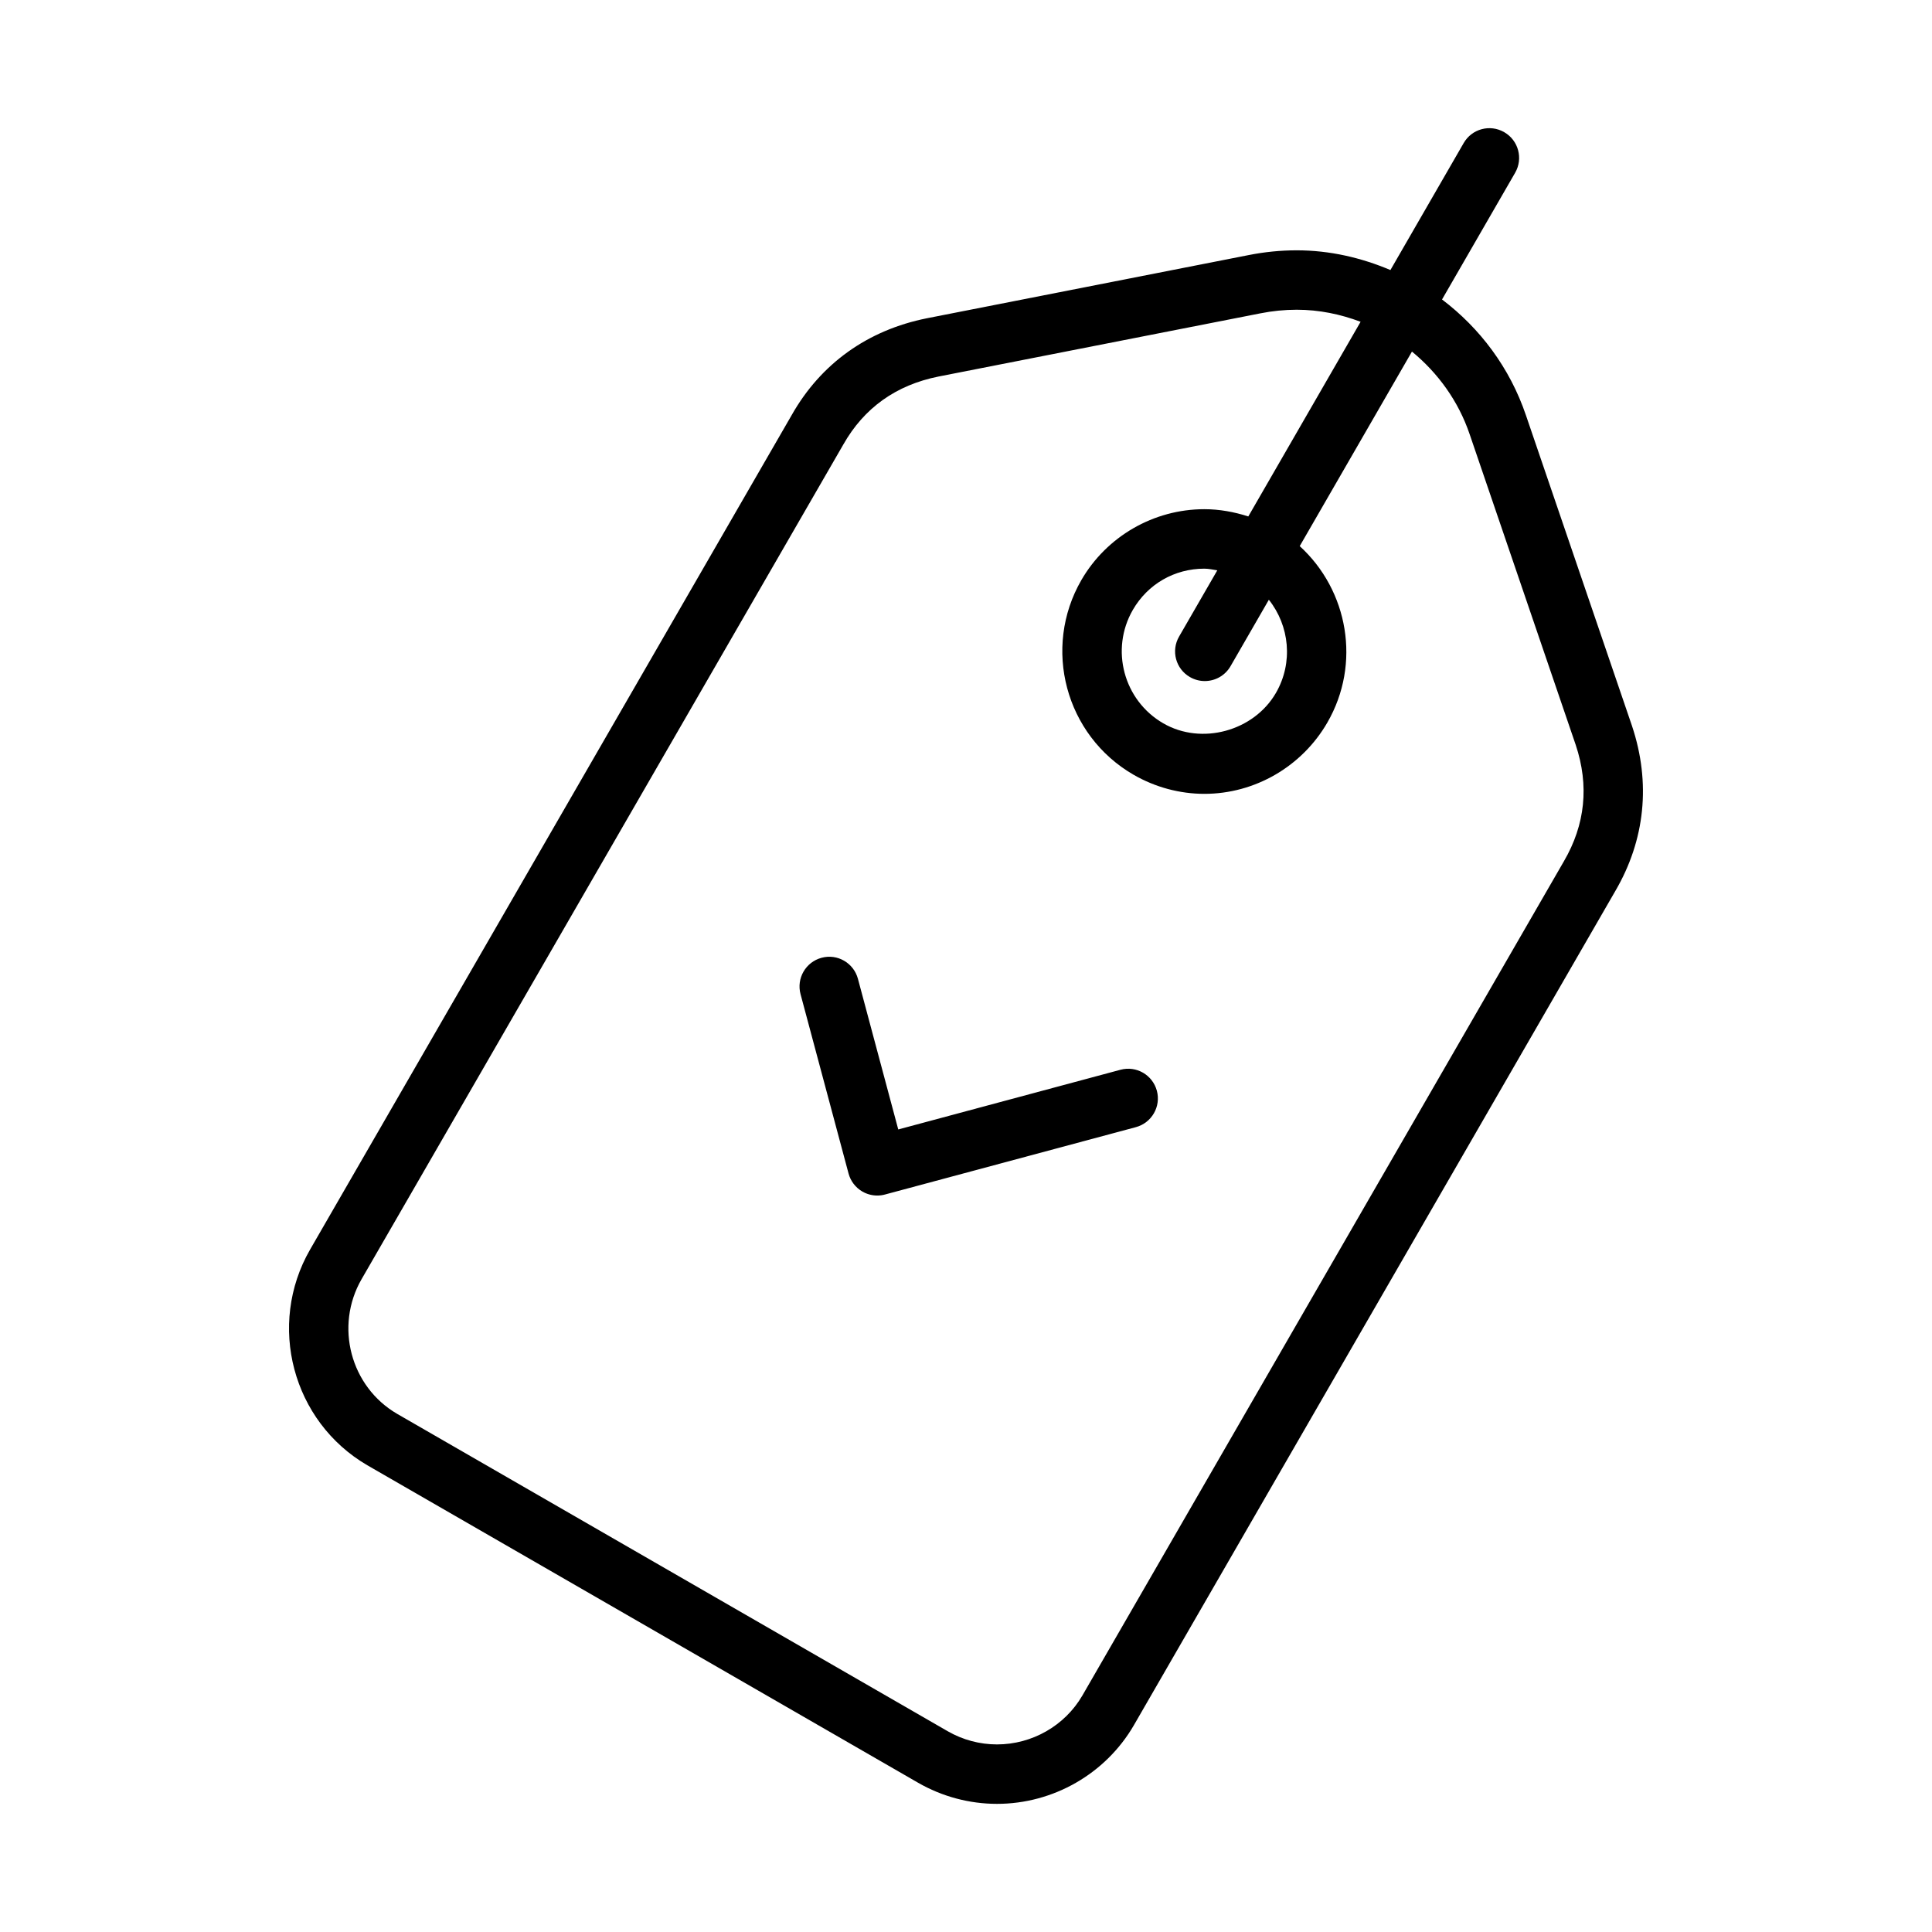 <?xml version="1.0" encoding="UTF-8"?>
<!-- Uploaded to: ICON Repo, www.svgrepo.com, Generator: ICON Repo Mixer Tools -->
<svg fill="#000000" width="800px" height="800px" version="1.1" viewBox="144 144 512 512" xmlns="http://www.w3.org/2000/svg">
 <g>
  <path d="m576.5 336.38-28.109-82.324c-4.258-12.57-12.18-23.09-22.238-30.691l19.375-33.582c2.172-3.769 0.883-8.582-2.891-10.754-3.769-2.18-8.582-0.891-10.754 2.891l-19.406 33.645c-7.723-3.273-16.082-5.227-24.836-5.227-4.25 0-8.535 0.426-12.715 1.258l-85.262 16.742c-15.734 3.141-28.141 12.035-35.848 25.648l-127.64 221.16c-11.477 19.949-4.691 45.578 15.16 57.16l145.95 84.129c6.367 3.668 13.609 5.606 20.926 5.606 14.879 0 28.758-7.941 36.234-20.766l127.61-221.11c7.934-13.57 9.477-28.691 4.445-43.785zm-18.059 35.883-127.62 221.1c-4.644 7.973-13.312 12.926-22.617 12.926-4.566 0-9.086-1.211-13.066-3.504l-145.9-84.105c-12.367-7.211-16.586-23.223-9.422-35.676l127.67-221.2c5.496-9.707 13.996-15.777 25.238-18.02l85.27-16.742c3.188-0.637 6.43-0.961 9.652-0.961 5.918 0 11.602 1.188 16.926 3.195l-29.758 51.586c-3.769-1.211-7.691-1.922-11.652-1.922-13.398 0-25.883 7.195-32.582 18.773-10.414 18.027-4.227 41.164 13.809 51.594 5.731 3.312 12.234 5.07 18.789 5.07 13.367 0 25.844-7.234 32.574-18.879 9.027-15.609 5.543-35.039-7.312-46.77l29.742-51.555c6.863 5.644 12.305 13.09 15.305 21.945l28.094 82.285c3.594 10.77 2.539 21.129-3.137 30.852zm-99.09-48.832c1.234 0.715 2.59 1.055 3.93 1.055 2.723 0 5.367-1.41 6.824-3.938l10.156-17.609c5.457 6.879 6.519 16.641 1.875 24.688-5.848 10.117-19.688 13.941-29.852 8.062-10.516-6.078-14.129-19.578-8.062-30.078 3.953-6.832 11.035-10.91 18.949-10.91 1.156 0 2.281 0.27 3.426 0.441l-10.125 17.547c-2.184 3.762-0.895 8.578 2.879 10.742z"/>
  <path d="m440.93 427.5-58.883 15.816-10.684-39.918c-1.125-4.203-5.441-6.715-9.637-5.574-4.203 1.125-6.699 5.441-5.574 9.637l12.723 47.531c0.535 2.016 1.859 3.738 3.668 4.785 1.203 0.691 2.566 1.055 3.938 1.055 0.684 0 1.371-0.086 2.039-0.27l66.496-17.855c4.195-1.125 6.691-5.449 5.566-9.645-1.137-4.195-5.426-6.695-9.652-5.562z"/>
 </g>
</svg>